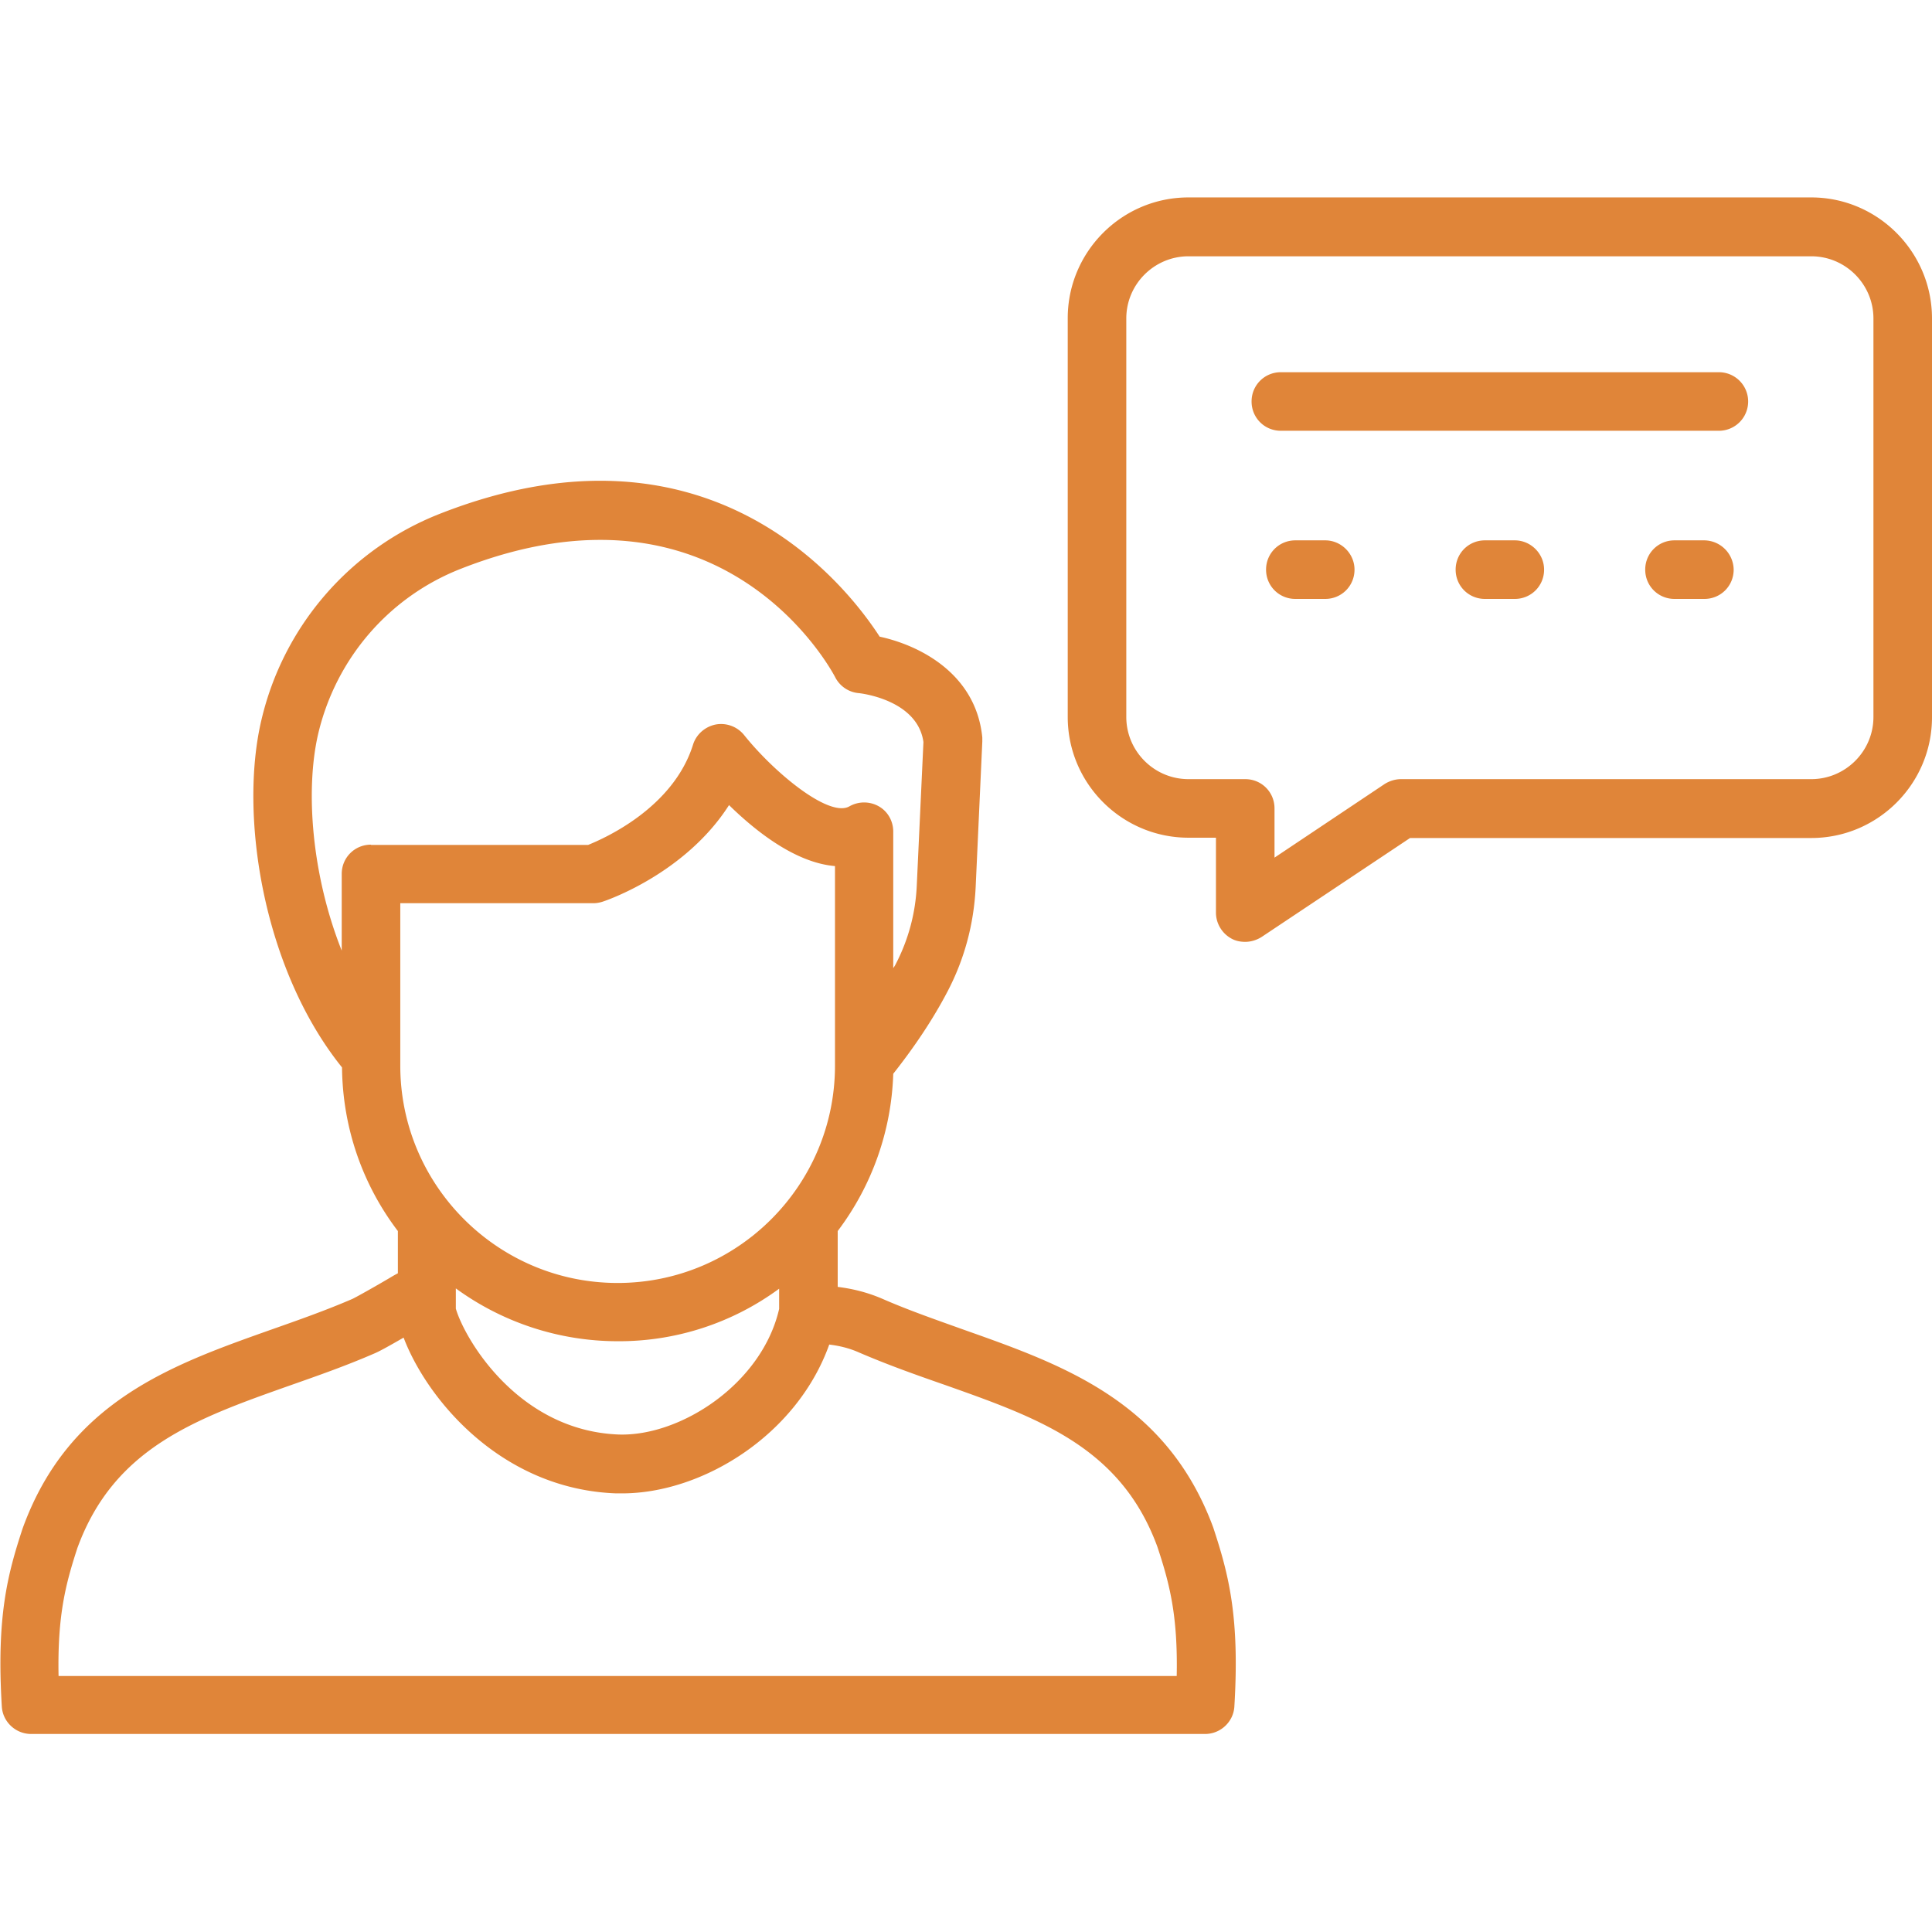 <svg xmlns="http://www.w3.org/2000/svg" viewBox="0 0 64 64" id="Communication">
  <path d="M31.93 44.05c-.89-.32-1.82-.64-2.71-1.03-.49-.21-.98-.33-1.47-.39v-1.85a9.11 9.11 0 0 0 1.84-5.21c.71-.9 1.32-1.81 1.8-2.73.56-1.07.87-2.23.93-3.45l.22-4.82v-.14c-.21-2.13-2.1-3.06-3.4-3.34-1.1-1.7-5.66-7.57-14.57-4.07a9.716 9.716 0 0 0-5.91 6.83c-.75 3.17.06 8.27 2.67 11.51.02 2.03.7 3.91 1.85 5.42v1.4c-.1.05-.2.11-.3.17-.39.23-1.06.61-1.21.68-.88.38-1.79.7-2.67 1.01-3.3 1.17-6.72 2.37-8.25 6.59-.5 1.52-.87 2.92-.69 5.9.03.51.46.91.97.91h38.89c.51 0 .94-.4.97-.91.18-2.98-.19-4.38-.7-5.93-1.54-4.17-4.95-5.38-8.26-6.55zM12.29 27.98c-.54 0-.97.43-.97.97v2.54c-.98-2.46-1.22-5.28-.78-7.18.59-2.5 2.35-4.54 4.73-5.47 8.64-3.39 12.25 3.31 12.4 3.6.15.29.44.49.77.52.02 0 1.95.2 2.15 1.62l-.22 4.74c-.04.93-.28 1.82-.71 2.64-.02.04-.05.08-.07.11v-4.52c0-.35-.18-.67-.48-.84a.986.986 0 0 0-.97 0c-.67.39-2.49-1.11-3.49-2.36a.981.981 0 0 0-.94-.35c-.35.07-.64.32-.75.66-.65 2.09-2.91 3.1-3.48 3.33h-7.19zm8.17 14.52c-3.97 0-7.2-3.23-7.2-7.2v-5.38h6.4c.1 0 .21-.02.3-.05.13-.04 2.74-.93 4.19-3.2.89.87 2.2 1.91 3.51 2.02v6.61c0 3.97-3.23 7.2-7.2 7.2zm5.35.19v.67c-.57 2.48-3.27 4.23-5.32 4.16-3.33-.13-5.1-3.17-5.39-4.17v-.67a9.108 9.108 0 0 0 5.35 1.75 8.95 8.95 0 0 0 5.36-1.74zm13.17 12.83H1.94c-.04-2.02.24-3.06.62-4.23 1.21-3.33 3.92-4.29 7.06-5.4.91-.32 1.85-.65 2.77-1.05.17-.07.46-.23.98-.53.76 2.01 3.21 5.02 7.04 5.16h.2c2.64 0 5.78-1.91 6.86-4.93.32.04.64.11.98.26.95.41 1.91.75 2.83 1.07 3.14 1.11 5.85 2.07 7.06 5.37.4 1.21.68 2.26.64 4.28zM60 6.54H39.37c-2.21 0-4 1.8-4 4v13.21c0 2.21 1.8 4 4 4h.91v2.48c0 .36.2.69.51.86.14.08.3.11.46.11.19 0 .38-.06.54-.16l4.92-3.28H60c2.21 0 4-1.8 4-4V10.55c0-2.21-1.8-4.01-4-4.01zm2.06 17.21c0 1.14-.93 2.06-2.06 2.06H46.41c-.19 0-.38.06-.54.16l-3.65 2.44v-1.63c0-.54-.43-.97-.97-.97h-1.88c-1.14 0-2.06-.93-2.06-2.06v-13.2c0-1.14.93-2.06 2.06-2.06H60c1.14 0 2.06.93 2.06 2.06v13.2z" fill="#e08539" class="color000000 svgShape"></path>
  <path d="M56.94 12.33H42.43c-.54 0-.97.43-.97.97s.43.97.97.97h14.51a.97.97 0 0 0 0-1.94zM43.9 17.9h-.99c-.54 0-.97.43-.97.97s.43.97.97.97h.99c.54 0 .97-.43.97-.97 0-.53-.44-.97-.97-.97zm6.28 0h-.99c-.54 0-.97.43-.97.97s.43.97.97.97h.99c.54 0 .97-.43.97-.97 0-.53-.44-.97-.97-.97zm6.28 0h-.99c-.54 0-.97.43-.97.97s.43.97.97.97h.99c.54 0 .97-.43.97-.97a.984.984 0 0 0-.97-.97z" fill="#e08539" class="color000000 svgShape"></path>
</svg>
